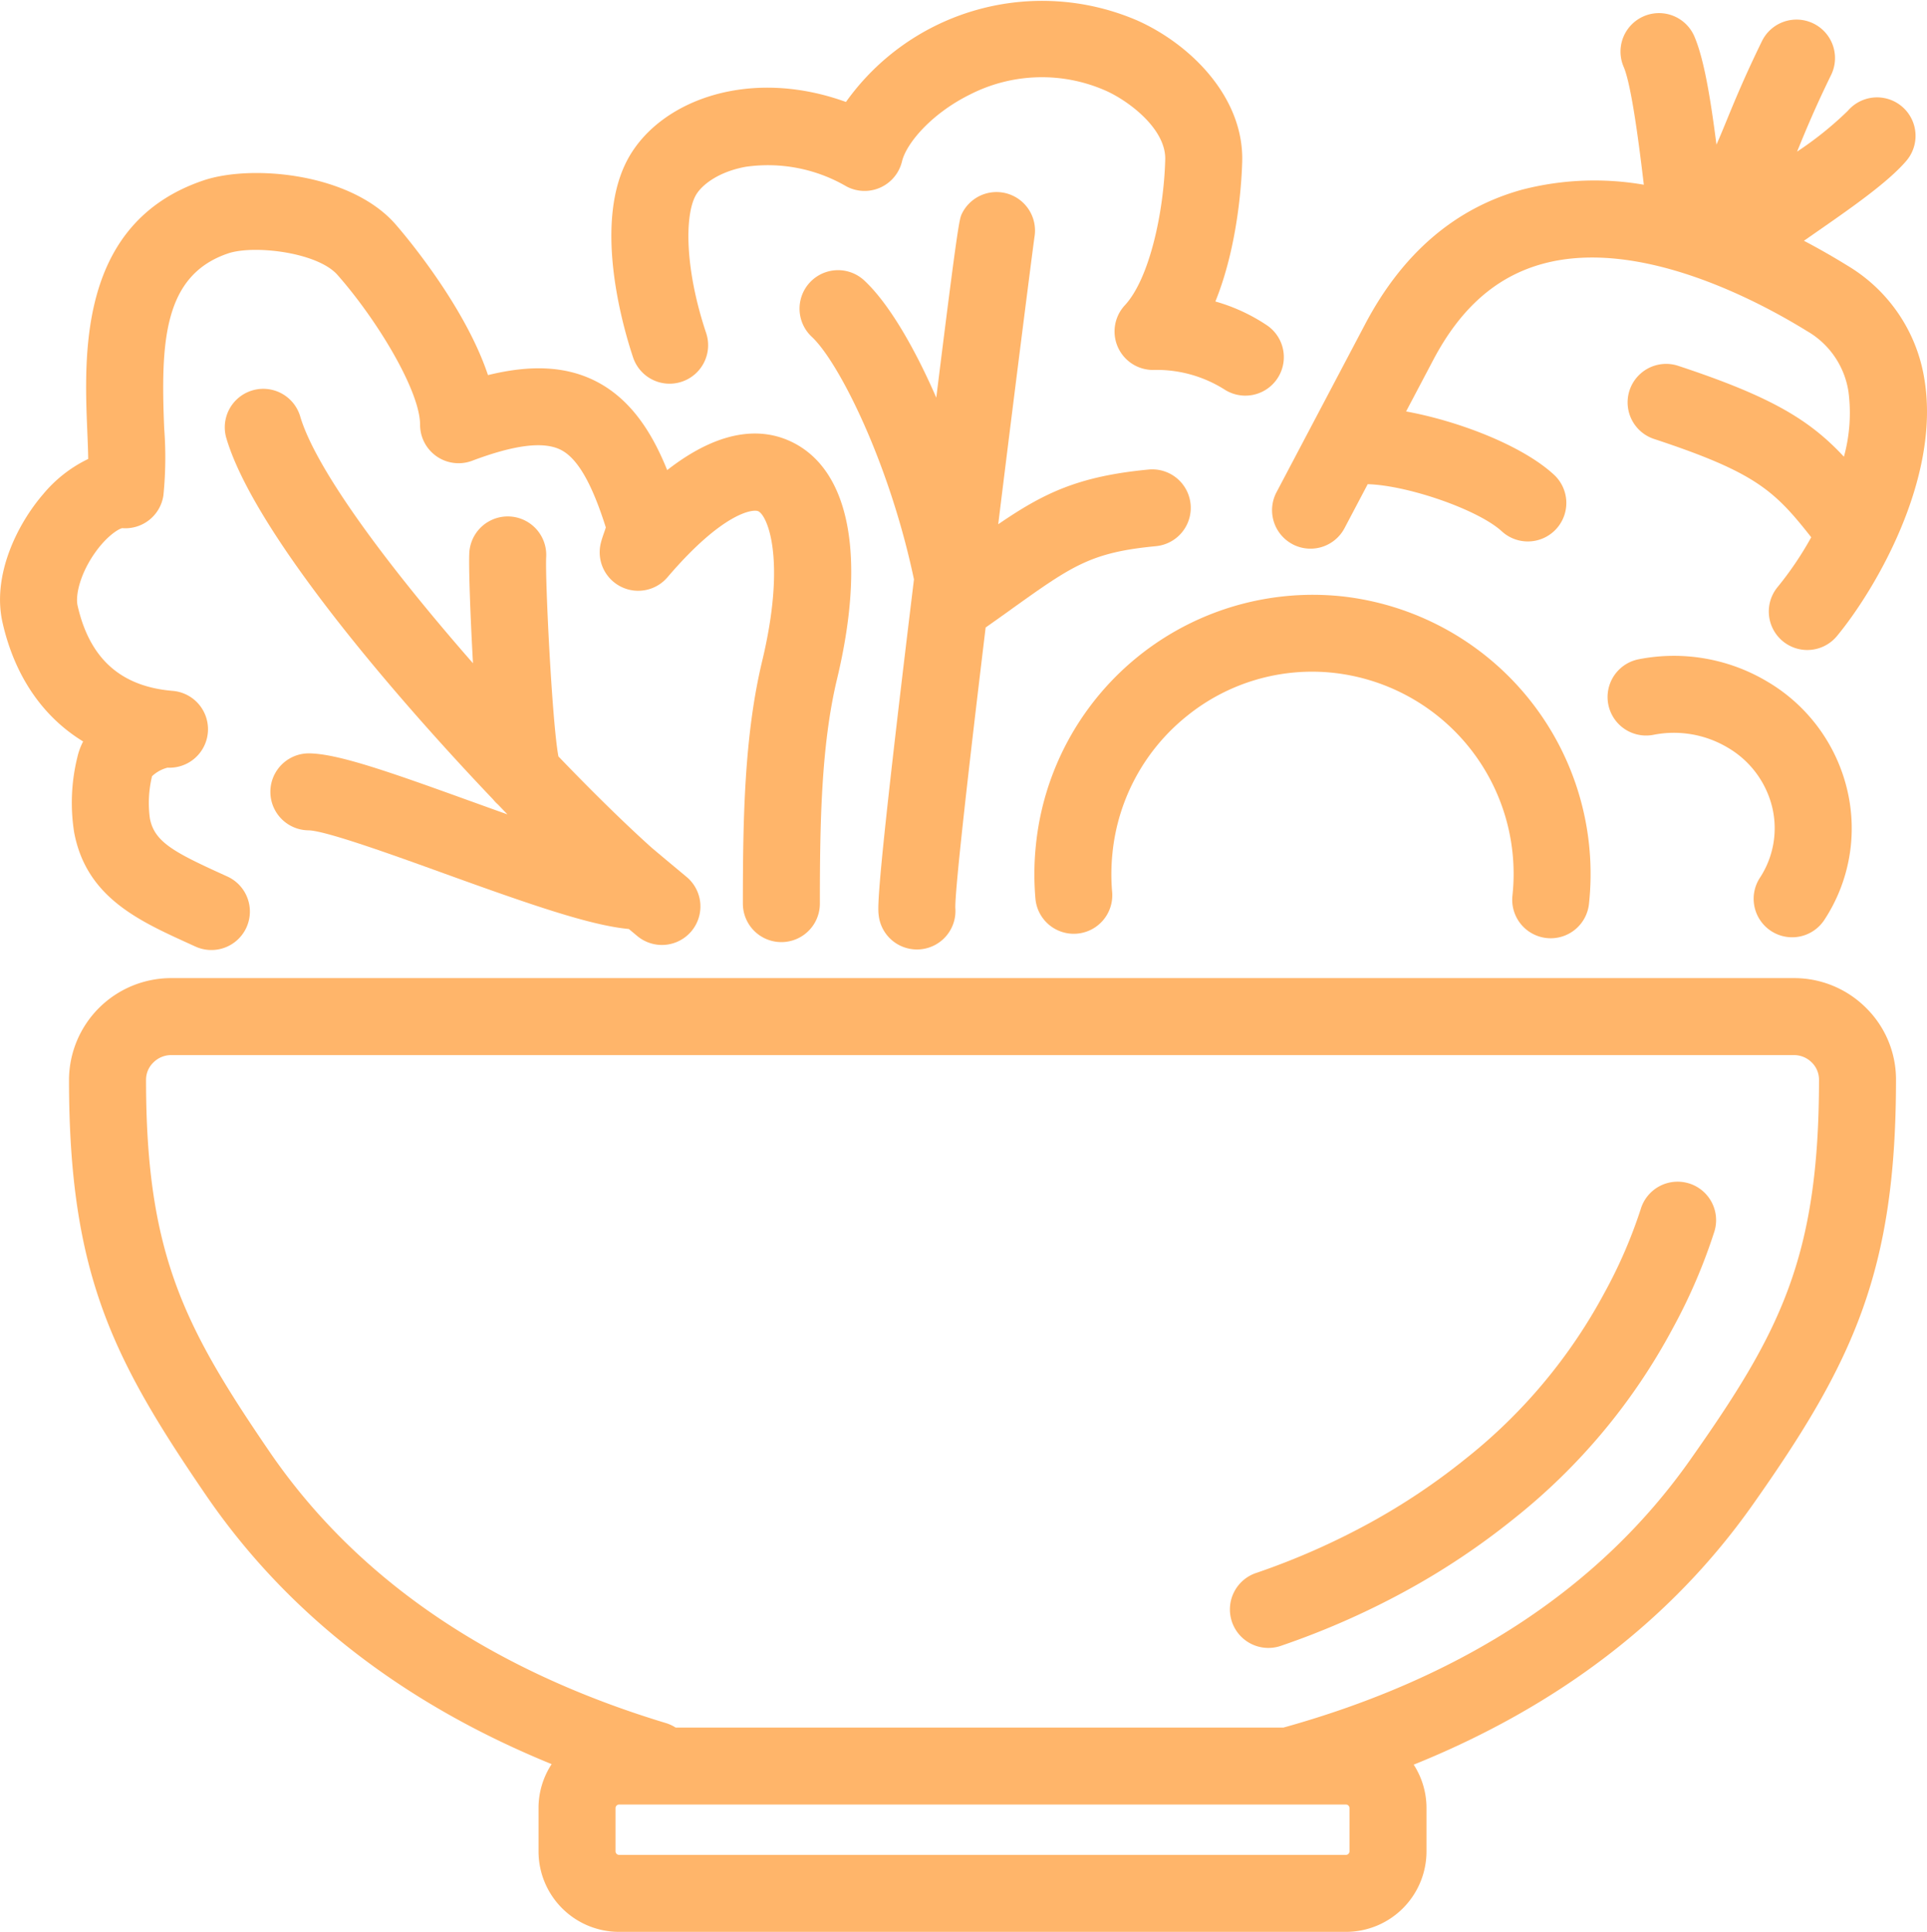 <svg xmlns="http://www.w3.org/2000/svg" width="283.319" height="284.095" viewBox="0 0 283.319 284.095"><path d="M1190.976,177.9H952.361a15.019,15.019,0,0,0-15,14.922c0,28.513,6.436,41.058,20.1,61.062,11.887,17.408,28.97,30.678,50.861,39.605a11.741,11.741,0,0,0-1.928,6.449v6.391a11.84,11.84,0,0,0,11.826,11.826h106.9a11.84,11.84,0,0,0,11.826-11.826v-6.391a11.746,11.746,0,0,0-1.88-6.372c21.222-8.562,37.947-21.355,49.824-38.193,14.87-21.078,21.086-34.429,21.086-62.55a14.786,14.786,0,0,0-4.416-10.56,14.936,14.936,0,0,0-10.581-4.362m-65.352,128.428a.527.527,0,0,1-.506.506h-106.9a.527.527,0,0,1-.506-.506v-6.391a.527.527,0,0,1,.506-.506h98.48l.019,0,.023,0h8.376a.527.527,0,0,1,.506.506Zm50.015-57.481c-13.2,18.7-33.292,31.907-59.722,39.265h-89.372a5.686,5.686,0,0,0-1.422-.661c-25.952-7.848-45.571-21.289-58.314-39.95-12.6-18.455-18.126-29.2-18.126-54.679a3.532,3.532,0,0,1,1.077-2.512,3.689,3.689,0,0,1,2.6-1.09h238.615a3.682,3.682,0,0,1,2.608,1.079,3.538,3.538,0,0,1,1.07,2.523c0,26.32-5.793,37.283-19.015,56.026" transform="translate(-927.215 -34.063)" fill="#ffb56a"/><path d="M1215.977,215.172a5.657,5.657,0,0,0-7.067,3.756,71.371,71.371,0,0,1-5.351,12.356,78.39,78.39,0,0,1-20.43,24.406,95.828,95.828,0,0,1-14.241,9.51,106.1,106.1,0,0,1-16.412,7.226,5.66,5.66,0,1,0,3.68,10.7,117.37,117.37,0,0,0,18.167-8,107.058,107.058,0,0,0,15.925-10.637,89.644,89.644,0,0,0,23.331-27.94,81.9,81.9,0,0,0,6.156-14.312,5.66,5.66,0,0,0-3.757-7.067" transform="translate(-967.671 -41.151)" fill="#ffb56a"/><path d="M936.171,117.446a27.928,27.928,0,0,0-.458,10.974c1.768,9.486,9.4,12.962,16.78,16.324l1.02.466a5.66,5.66,0,1,0,4.711-10.293l-1.038-.474c-7.007-3.192-9.714-4.717-10.343-8.1a16.783,16.783,0,0,1,.323-6.167,5.168,5.168,0,0,1,2.276-1.257,5.66,5.66,0,0,0,.773-11.292c-7.64-.636-12.217-4.732-13.991-12.523-.361-1.589.42-4.8,2.611-7.867,1.8-2.52,3.528-3.486,3.959-3.541a5.656,5.656,0,0,0,6.045-4.825,55.967,55.967,0,0,0,.116-9.818c-.519-12.618-.158-22.528,9.4-25.761,3.757-1.275,13.12-.19,16.075,3.162,5.865,6.649,12.145,17.089,12.145,22.032a5.66,5.66,0,0,0,7.654,5.3c6.2-2.336,10.44-2.871,12.966-1.642,2.479,1.207,4.6,4.842,6.687,11.441-.046.179-.155.49-.239.728-.155.441-.331.941-.481,1.524a5.659,5.659,0,0,0,9.787,5.081c8.149-9.548,12.613-10.082,13.367-9.7,1.386.706,4.1,7.237.555,22.025-2.618,10.935-2.836,23.111-2.836,35.668a5.66,5.66,0,0,0,11.32,0c0-11.852.193-23.3,2.524-33.033,4.269-17.831,1.924-30.5-6.43-34.749-3.995-2.033-10.143-2.523-18.543,4.029-2.193-5.444-5.36-10.569-10.756-13.2-4.229-2.059-9.276-2.324-15.592-.768-3.58-10.731-13.143-21.666-13.638-22.229-6.607-7.492-21.114-8.793-28.195-6.4-18.342,6.209-17.55,25.452-17.076,36.949.058,1.4.114,2.771.134,4.009a19.689,19.689,0,0,0-6.622,5.18c-3.752,4.339-7.566,11.9-5.97,18.909,1.788,7.856,5.923,13.84,11.846,17.458a9.472,9.472,0,0,0-.861,2.367" transform="translate(-924.813 -6.028)" fill="#ffb56a"/><path d="M1001.7,131.312c-11.978-4.329-19.533-6.983-23.724-6.983a5.66,5.66,0,0,0,0,11.319c2.476.02,12.532,3.655,19.875,6.309,12.831,4.639,21.615,7.684,27.245,8.2l.432.361.75.626a5.66,5.66,0,1,0,7.275-8.672l-.777-.649c-1-.83-4.028-3.356-4.435-3.718-3.811-3.427-8.548-8.067-13.6-13.326-.946-5.079-1.963-26.181-1.8-29.289a5.66,5.66,0,0,0-11.292-.789c-.136,1.911.162,9.86.532,16.379-11.993-13.7-23.016-28.24-25.406-36.307a5.66,5.66,0,1,0-10.854,3.217c3.979,13.425,23.461,36.569,39.237,53.134a5.376,5.376,0,0,0,.7.731c.466.486.931.973,1.39,1.447-1.99-.707-3.887-1.392-5.554-1.995" transform="translate(-932.639 -13.542)" fill="#ffb56a"/><path d="M1046.344,56.132a5.659,5.659,0,0,0,3.577-7.16c-3.179-9.525-3.157-17.418-1.5-20.292.843-1.457,3.27-3.419,7.333-4.154a22.916,22.916,0,0,1,14.762,2.869,5.66,5.66,0,0,0,8.2-3.651c.653-2.713,4.4-7.094,10.05-9.871a23.23,23.23,0,0,1,19.943-.521c3.428,1.538,8.824,5.64,8.709,10.1-.2,7.688-2.3,17.523-5.938,21.443a5.659,5.659,0,0,0,4.109,9.51,18.654,18.654,0,0,1,10.5,2.847,5.66,5.66,0,0,0,6.344-9.374,26.66,26.66,0,0,0-7.64-3.542c3.422-8.438,3.883-18.175,3.944-20.595.242-9.428-7.557-17.2-15.391-20.713a35.392,35.392,0,0,0-42.869,11.966c-14.037-5.089-27.011-.353-31.856,8.019-5.473,9.462-.958,25,.557,29.543a5.655,5.655,0,0,0,7.159,3.577" transform="translate(-946.1 0)" fill="#ffb56a"/><path d="M1101.33,96.284c8.994-6.425,11.709-8.364,21.271-9.277a5.66,5.66,0,0,0-1.077-11.269c-10.349.989-15.4,3.455-22.109,8.047,2.556-20.756,4.991-39.811,5.331-42.257a5.661,5.661,0,0,0-10.655-3.449c-.378.762-.564,1.144-3.783,27.087-3.355-7.708-7.136-14.025-10.594-17.236a5.66,5.66,0,0,0-7.7,8.3c3.864,3.587,11.347,18.264,15.013,35.664-5.6,46.023-5.339,48.172-5.178,49.464a5.662,5.662,0,0,0,5.61,4.958,5.871,5.871,0,0,0,.71-.044,5.66,5.66,0,0,0,4.937-6.092c-.032-3.008,2.047-21.221,4.46-41.216q2.033-1.432,3.765-2.675" transform="translate(-952.65 -6.689)" fill="#ffb56a"/><path d="M1188.216,158.657a5.764,5.764,0,0,0,.609.033,5.661,5.661,0,0,0,5.621-5.058,41.07,41.07,0,0,0-36.276-45.221,40.929,40.929,0,0,0-45.028,36.445,41.636,41.636,0,0,0-.075,8.079,5.66,5.66,0,0,0,11.275-1,30.338,30.338,0,0,1,.055-5.876,29.6,29.6,0,0,1,10.915-20.037,29.241,29.241,0,0,1,21.642-6.357,29.737,29.737,0,0,1,26.238,32.763,5.659,5.659,0,0,0,5.025,6.23" transform="translate(-960.825 -20.712)" fill="#ffb56a"/><path d="M1241.193,159.763a5.658,5.658,0,0,0,7.827-1.673,24.51,24.51,0,0,0,3.358-19.043,25.179,25.179,0,0,0-11.784-15.988,26.792,26.792,0,0,0-18.915-3.264,5.66,5.66,0,0,0,2.18,11.108,15.462,15.462,0,0,1,10.93,1.874,13.962,13.962,0,0,1,6.565,8.838,13.291,13.291,0,0,1-1.834,10.32,5.659,5.659,0,0,0,1.672,7.827" transform="translate(-980.777 -22.84)" fill="#ffb56a"/><path d="M1159.135,80.48a5.658,5.658,0,0,0,7.647-2.367l3.408-6.463c5.969.182,16.246,3.76,19.7,6.919a5.66,5.66,0,1,0,7.642-8.351c-4.714-4.314-14.065-7.869-21.7-9.264l4-7.586c4.037-7.657,9.309-12.28,16.121-14.135,14.3-3.892,31.911,5.627,38.821,9.9a12.431,12.431,0,0,1,6.105,8.967,24.184,24.184,0,0,1-.676,9.509c-5.022-5.388-10.6-8.819-24.363-13.363A5.66,5.66,0,0,0,1212.289,65c14.932,4.928,17.7,7.588,23.109,14.455a49.236,49.236,0,0,1-4.937,7.312,5.659,5.659,0,1,0,8.717,7.219c5.5-6.641,15.27-23.07,12.868-37.715a23.77,23.77,0,0,0-11.322-16.762c-1.841-1.138-4-2.393-6.4-3.655l1.8-1.252c5.18-3.6,10.538-7.329,13.248-10.491a5.659,5.659,0,1,0-8.594-7.367,50.811,50.811,0,0,1-7.46,6c.05-.125.1-.247.152-.372,1.158-2.824,2.471-6.024,4.874-10.949a5.66,5.66,0,0,0-10.174-4.962c-2.561,5.251-4.01,8.779-5.173,11.612-.532,1.3-1.013,2.468-1.533,3.644-.89-6.929-1.851-12.71-3.274-15.976a5.66,5.66,0,0,0-10.376,4.525c1.191,2.731,2.351,12.128,2.972,17.348a42.547,42.547,0,0,0-17.8.7c-9.865,2.686-17.657,9.339-23.161,19.776l-13.047,24.746a5.661,5.661,0,0,0,2.367,7.646" transform="translate(-969.1 -0.448)" fill="#ffb56a"/></svg>